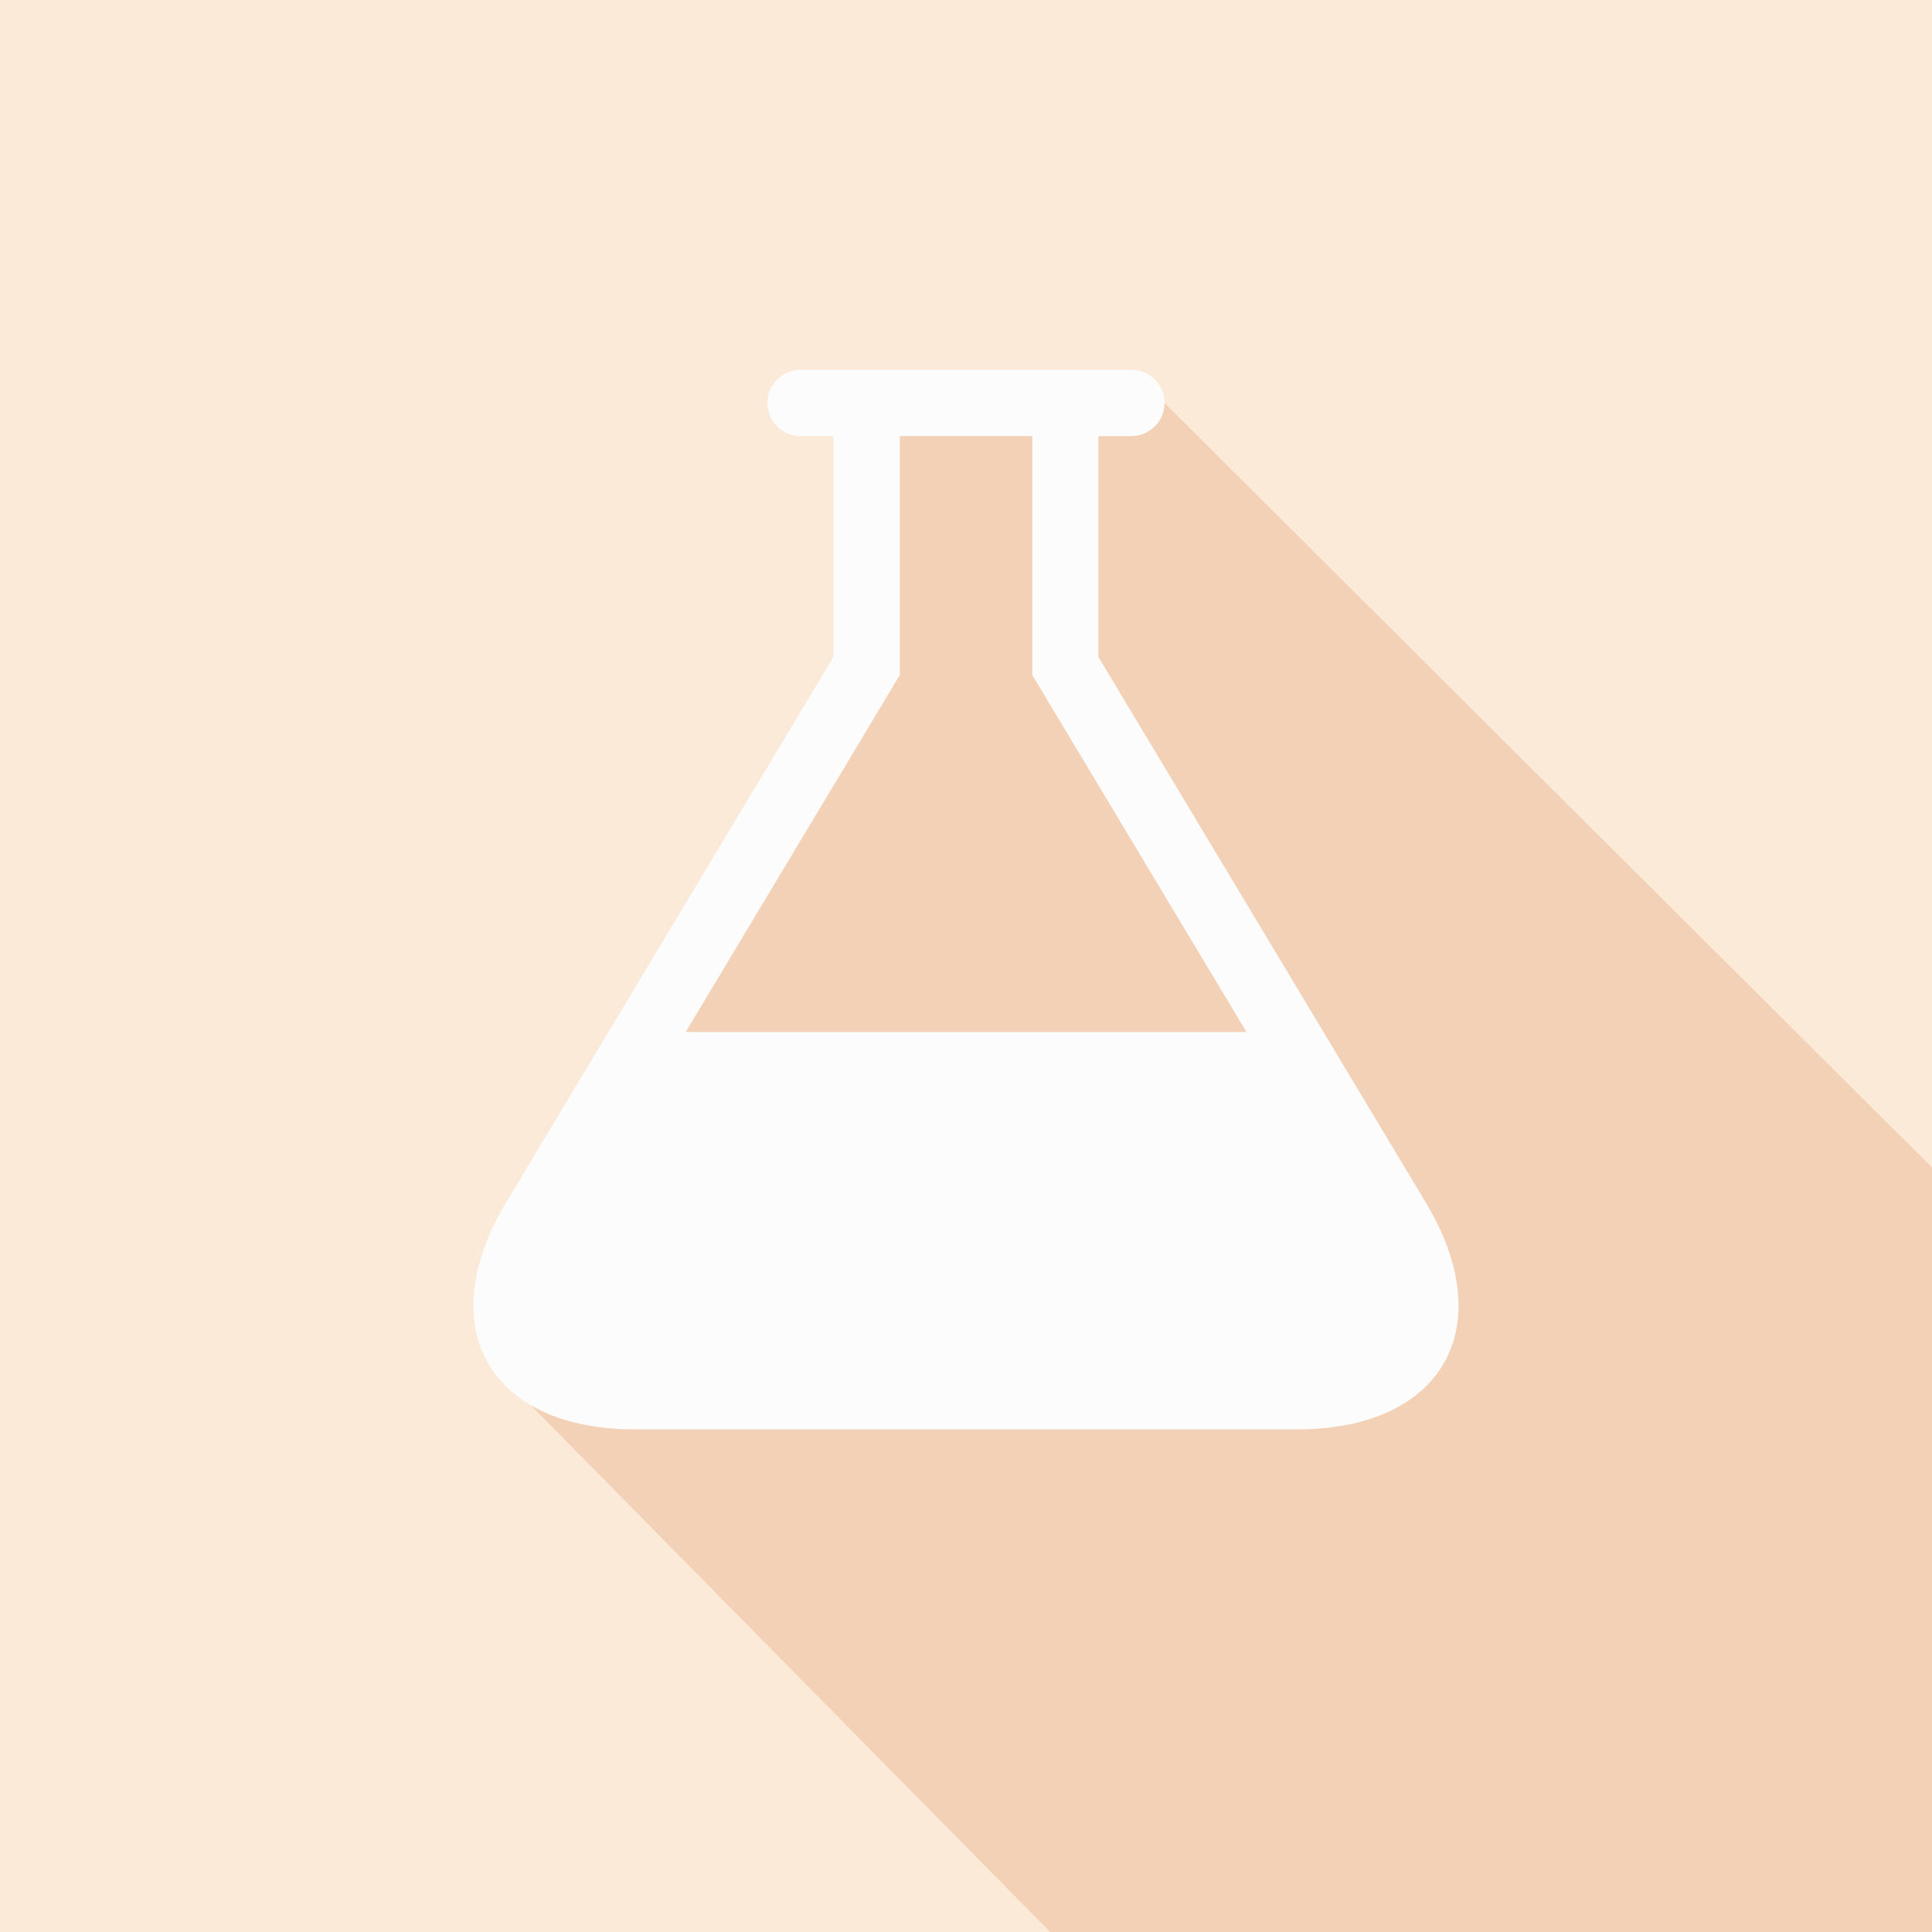 <?xml version="1.0" encoding="utf-8"?>
<!-- Generator: Adobe Illustrator 15.0.0, SVG Export Plug-In . SVG Version: 6.00 Build 0)  -->
<!DOCTYPE svg PUBLIC "-//W3C//DTD SVG 1.1//EN" "http://www.w3.org/Graphics/SVG/1.1/DTD/svg11.dtd">
<svg version="1.1" id="Layer_1" xmlns="http://www.w3.org/2000/svg" xmlns:xlink="http://www.w3.org/1999/xlink" x="0px" y="0px"
	 width="68px" height="68px" viewBox="0 0 68 68" enable-background="new 0 0 68 68" xml:space="preserve">
<g>
	<rect y="0" fill-rule="evenodd" clip-rule="evenodd" fill="#FCEAD9" width="68" height="68"/>
	<polygon opacity="0.48" fill-rule="evenodd" clip-rule="evenodd" fill="#EAB692" points="40.988,14.184 31.296,14.32 
		30.546,23.736 17.133,47.891 36.963,68 68,68 68,41.092 	"/>
	<path fill="#FCFCFC" d="M50.178,42.316L38.66,23.123v-7.774h1.163c0.644,0,1.165-0.525,1.165-1.165
		c0-0.639-0.524-1.166-1.165-1.166H28.172c-0.642,0-1.163,0.526-1.163,1.166c0,0.64,0.524,1.165,1.163,1.165h1.164v7.774
		L17.819,42.316c-2.641,4.396-0.599,7.994,4.526,7.994h23.307C50.783,50.308,52.82,46.712,50.178,42.316 M24.132,36.326
		l7.539-12.569v-8.409h4.662v8.409l7.539,12.566h-19.74V36.326z"/>
</g>
</svg>
